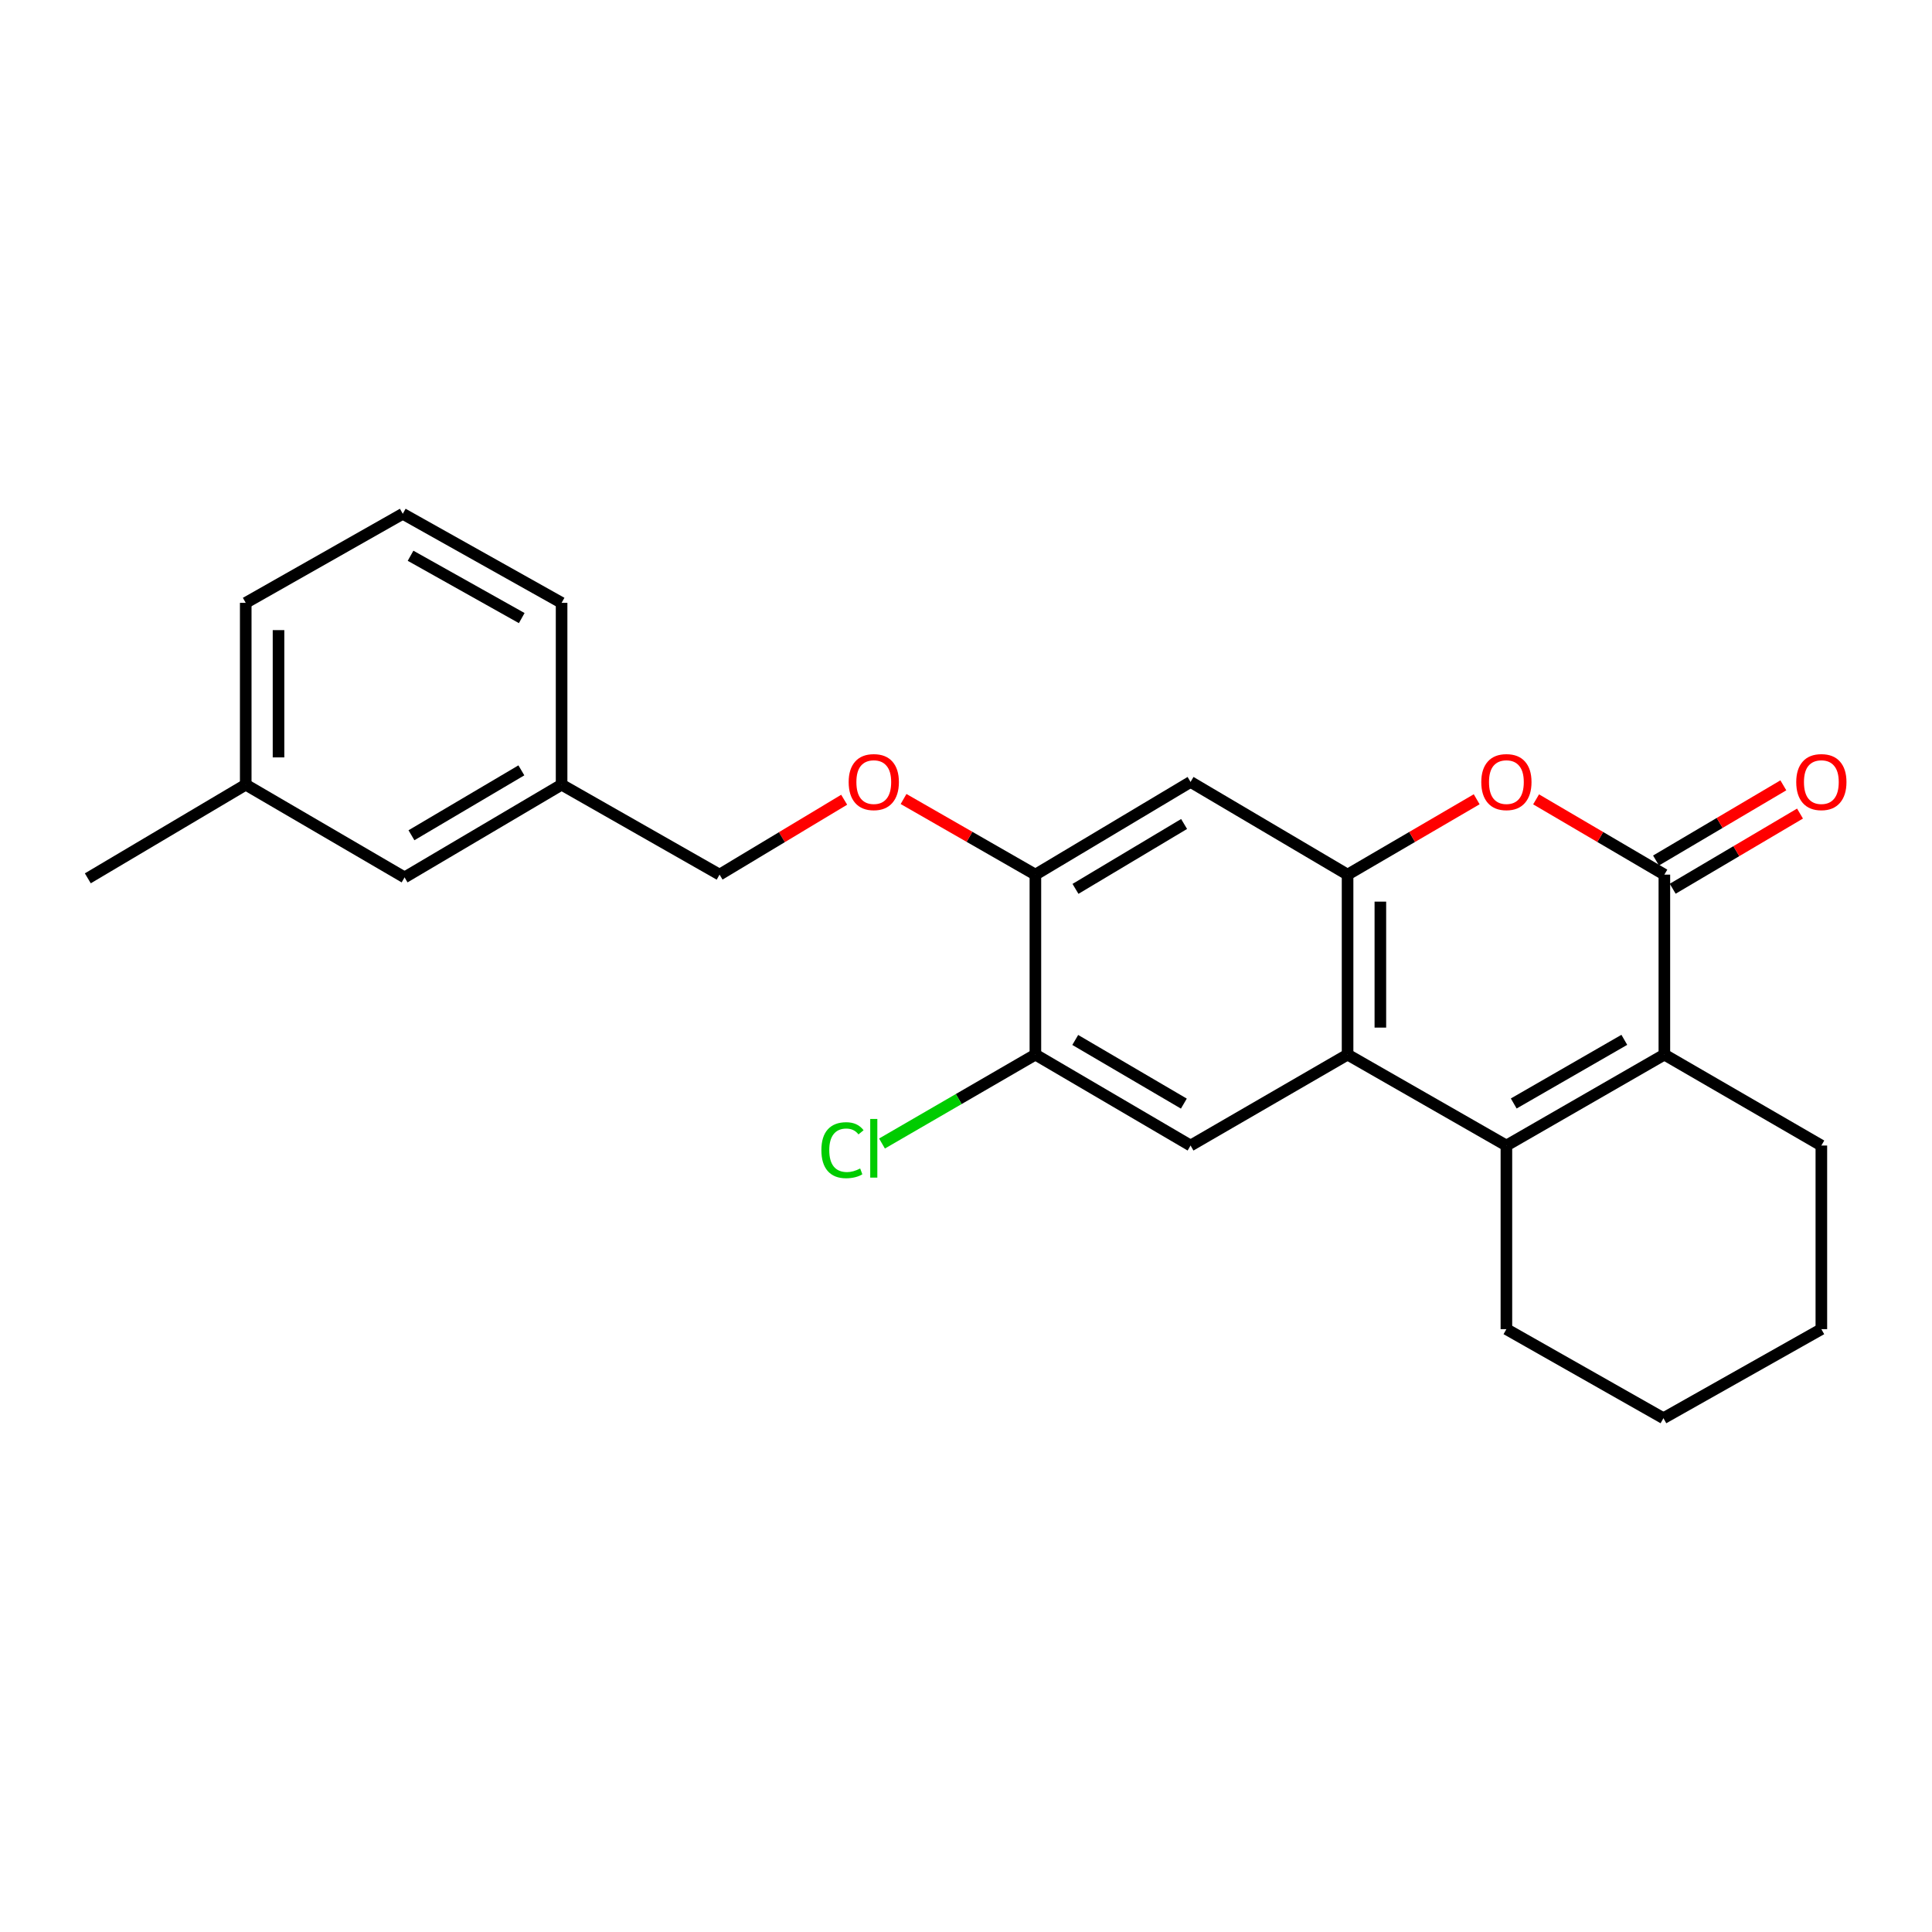 <?xml version='1.0' encoding='iso-8859-1'?>
<svg version='1.1' baseProfile='full'
              xmlns='http://www.w3.org/2000/svg'
                      xmlns:rdkit='http://www.rdkit.org/xml'
                      xmlns:xlink='http://www.w3.org/1999/xlink'
                  xml:space='preserve'
width='1000px' height='1000px' viewBox='0 0 1000 1000'>
<!-- END OF HEADER -->
<rect style='opacity:1.0;fill:#FFFFFF;stroke:none' width='1000' height='1000' x='0' y='0'> </rect>
<path class='bond-1' d='M 779.71,592.928 L 697.503,545.86' style='fill:none;fill-rule:evenodd;stroke:#000000;stroke-width:6px;stroke-linecap:butt;stroke-linejoin:miter;stroke-opacity:1' />
<path class='bond-2' d='M 779.71,592.928 L 861.474,545.86' style='fill:none;fill-rule:evenodd;stroke:#000000;stroke-width:6px;stroke-linecap:butt;stroke-linejoin:miter;stroke-opacity:1' />
<path class='bond-2' d='M 783.508,571.159 L 840.743,538.212' style='fill:none;fill-rule:evenodd;stroke:#000000;stroke-width:6px;stroke-linecap:butt;stroke-linejoin:miter;stroke-opacity:1' />
<path class='bond-13' d='M 779.71,592.928 L 779.71,687.967' style='fill:none;fill-rule:evenodd;stroke:#000000;stroke-width:6px;stroke-linecap:butt;stroke-linejoin:miter;stroke-opacity:1' />
<path class='bond-0' d='M 861.474,452.707 L 861.474,545.86' style='fill:none;fill-rule:evenodd;stroke:#000000;stroke-width:6px;stroke-linecap:butt;stroke-linejoin:miter;stroke-opacity:1' />
<path class='bond-4' d='M 861.474,452.707 L 828.277,433.225' style='fill:none;fill-rule:evenodd;stroke:#000000;stroke-width:6px;stroke-linecap:butt;stroke-linejoin:miter;stroke-opacity:1' />
<path class='bond-4' d='M 828.277,433.225 L 795.08,413.744' style='fill:none;fill-rule:evenodd;stroke:#FF0000;stroke-width:6px;stroke-linecap:butt;stroke-linejoin:miter;stroke-opacity:1' />
<path class='bond-9' d='M 865.789,460.013 L 898.737,440.557' style='fill:none;fill-rule:evenodd;stroke:#000000;stroke-width:6px;stroke-linecap:butt;stroke-linejoin:miter;stroke-opacity:1' />
<path class='bond-9' d='M 898.737,440.557 L 931.685,421.101' style='fill:none;fill-rule:evenodd;stroke:#FF0000;stroke-width:6px;stroke-linecap:butt;stroke-linejoin:miter;stroke-opacity:1' />
<path class='bond-9' d='M 857.16,445.4 L 890.107,425.944' style='fill:none;fill-rule:evenodd;stroke:#000000;stroke-width:6px;stroke-linecap:butt;stroke-linejoin:miter;stroke-opacity:1' />
<path class='bond-9' d='M 890.107,425.944 L 923.055,406.488' style='fill:none;fill-rule:evenodd;stroke:#FF0000;stroke-width:6px;stroke-linecap:butt;stroke-linejoin:miter;stroke-opacity:1' />
<path class='bond-3' d='M 697.503,545.86 L 697.503,452.707' style='fill:none;fill-rule:evenodd;stroke:#000000;stroke-width:6px;stroke-linecap:butt;stroke-linejoin:miter;stroke-opacity:1' />
<path class='bond-3' d='M 714.474,531.887 L 714.474,466.68' style='fill:none;fill-rule:evenodd;stroke:#000000;stroke-width:6px;stroke-linecap:butt;stroke-linejoin:miter;stroke-opacity:1' />
<path class='bond-5' d='M 697.503,545.86 L 616.229,592.928' style='fill:none;fill-rule:evenodd;stroke:#000000;stroke-width:6px;stroke-linecap:butt;stroke-linejoin:miter;stroke-opacity:1' />
<path class='bond-16' d='M 861.474,545.86 L 942.729,592.928' style='fill:none;fill-rule:evenodd;stroke:#000000;stroke-width:6px;stroke-linecap:butt;stroke-linejoin:miter;stroke-opacity:1' />
<path class='bond-6' d='M 697.503,452.707 L 616.229,404.725' style='fill:none;fill-rule:evenodd;stroke:#000000;stroke-width:6px;stroke-linecap:butt;stroke-linejoin:miter;stroke-opacity:1' />
<path class='bond-25' d='M 697.503,452.707 L 730.917,433.204' style='fill:none;fill-rule:evenodd;stroke:#000000;stroke-width:6px;stroke-linecap:butt;stroke-linejoin:miter;stroke-opacity:1' />
<path class='bond-25' d='M 730.917,433.204 L 764.33,413.701' style='fill:none;fill-rule:evenodd;stroke:#FF0000;stroke-width:6px;stroke-linecap:butt;stroke-linejoin:miter;stroke-opacity:1' />
<path class='bond-8' d='M 616.229,592.928 L 535.917,545.86' style='fill:none;fill-rule:evenodd;stroke:#000000;stroke-width:6px;stroke-linecap:butt;stroke-linejoin:miter;stroke-opacity:1' />
<path class='bond-8' d='M 612.763,571.225 L 556.545,538.278' style='fill:none;fill-rule:evenodd;stroke:#000000;stroke-width:6px;stroke-linecap:butt;stroke-linejoin:miter;stroke-opacity:1' />
<path class='bond-26' d='M 616.229,404.725 L 535.917,452.707' style='fill:none;fill-rule:evenodd;stroke:#000000;stroke-width:6px;stroke-linecap:butt;stroke-linejoin:miter;stroke-opacity:1' />
<path class='bond-26' d='M 612.886,426.491 L 556.668,460.079' style='fill:none;fill-rule:evenodd;stroke:#000000;stroke-width:6px;stroke-linecap:butt;stroke-linejoin:miter;stroke-opacity:1' />
<path class='bond-7' d='M 535.917,452.707 L 535.917,545.86' style='fill:none;fill-rule:evenodd;stroke:#000000;stroke-width:6px;stroke-linecap:butt;stroke-linejoin:miter;stroke-opacity:1' />
<path class='bond-10' d='M 535.917,452.707 L 501.797,433.136' style='fill:none;fill-rule:evenodd;stroke:#000000;stroke-width:6px;stroke-linecap:butt;stroke-linejoin:miter;stroke-opacity:1' />
<path class='bond-10' d='M 501.797,433.136 L 467.678,413.564' style='fill:none;fill-rule:evenodd;stroke:#FF0000;stroke-width:6px;stroke-linecap:butt;stroke-linejoin:miter;stroke-opacity:1' />
<path class='bond-11' d='M 535.917,545.86 L 496.221,568.872' style='fill:none;fill-rule:evenodd;stroke:#000000;stroke-width:6px;stroke-linecap:butt;stroke-linejoin:miter;stroke-opacity:1' />
<path class='bond-11' d='M 496.221,568.872 L 456.524,591.883' style='fill:none;fill-rule:evenodd;stroke:#00CC00;stroke-width:6px;stroke-linecap:butt;stroke-linejoin:miter;stroke-opacity:1' />
<path class='bond-12' d='M 436.939,413.939 L 404.692,433.323' style='fill:none;fill-rule:evenodd;stroke:#FF0000;stroke-width:6px;stroke-linecap:butt;stroke-linejoin:miter;stroke-opacity:1' />
<path class='bond-12' d='M 404.692,433.323 L 372.445,452.707' style='fill:none;fill-rule:evenodd;stroke:#000000;stroke-width:6px;stroke-linecap:butt;stroke-linejoin:miter;stroke-opacity:1' />
<path class='bond-15' d='M 372.445,452.707 L 290.681,406.148' style='fill:none;fill-rule:evenodd;stroke:#000000;stroke-width:6px;stroke-linecap:butt;stroke-linejoin:miter;stroke-opacity:1' />
<path class='bond-22' d='M 779.71,687.967 L 860.993,734.063' style='fill:none;fill-rule:evenodd;stroke:#000000;stroke-width:6px;stroke-linecap:butt;stroke-linejoin:miter;stroke-opacity:1' />
<path class='bond-14' d='M 209.407,454.14 L 290.681,406.148' style='fill:none;fill-rule:evenodd;stroke:#000000;stroke-width:6px;stroke-linecap:butt;stroke-linejoin:miter;stroke-opacity:1' />
<path class='bond-14' d='M 212.969,432.327 L 269.861,398.733' style='fill:none;fill-rule:evenodd;stroke:#000000;stroke-width:6px;stroke-linecap:butt;stroke-linejoin:miter;stroke-opacity:1' />
<path class='bond-17' d='M 209.407,454.14 L 127.19,406.148' style='fill:none;fill-rule:evenodd;stroke:#000000;stroke-width:6px;stroke-linecap:butt;stroke-linejoin:miter;stroke-opacity:1' />
<path class='bond-19' d='M 290.681,406.148 L 290.681,312.033' style='fill:none;fill-rule:evenodd;stroke:#000000;stroke-width:6px;stroke-linecap:butt;stroke-linejoin:miter;stroke-opacity:1' />
<path class='bond-24' d='M 942.729,592.928 L 942.729,687.967' style='fill:none;fill-rule:evenodd;stroke:#000000;stroke-width:6px;stroke-linecap:butt;stroke-linejoin:miter;stroke-opacity:1' />
<path class='bond-21' d='M 127.19,406.148 L 45.455,454.621' style='fill:none;fill-rule:evenodd;stroke:#000000;stroke-width:6px;stroke-linecap:butt;stroke-linejoin:miter;stroke-opacity:1' />
<path class='bond-27' d='M 127.19,406.148 L 127.19,312.033' style='fill:none;fill-rule:evenodd;stroke:#000000;stroke-width:6px;stroke-linecap:butt;stroke-linejoin:miter;stroke-opacity:1' />
<path class='bond-27' d='M 144.162,392.031 L 144.162,326.15' style='fill:none;fill-rule:evenodd;stroke:#000000;stroke-width:6px;stroke-linecap:butt;stroke-linejoin:miter;stroke-opacity:1' />
<path class='bond-18' d='M 208.474,265.937 L 290.681,312.033' style='fill:none;fill-rule:evenodd;stroke:#000000;stroke-width:6px;stroke-linecap:butt;stroke-linejoin:miter;stroke-opacity:1' />
<path class='bond-18' d='M 212.504,287.654 L 270.049,319.922' style='fill:none;fill-rule:evenodd;stroke:#000000;stroke-width:6px;stroke-linecap:butt;stroke-linejoin:miter;stroke-opacity:1' />
<path class='bond-20' d='M 208.474,265.937 L 127.19,312.033' style='fill:none;fill-rule:evenodd;stroke:#000000;stroke-width:6px;stroke-linecap:butt;stroke-linejoin:miter;stroke-opacity:1' />
<path class='bond-23' d='M 860.993,734.063 L 942.729,687.967' style='fill:none;fill-rule:evenodd;stroke:#000000;stroke-width:6px;stroke-linecap:butt;stroke-linejoin:miter;stroke-opacity:1' />
<path  class='atom-5' d='M 766.71 404.805
Q 766.71 398.005, 770.07 394.205
Q 773.43 390.405, 779.71 390.405
Q 785.99 390.405, 789.35 394.205
Q 792.71 398.005, 792.71 404.805
Q 792.71 411.685, 789.31 415.605
Q 785.91 419.485, 779.71 419.485
Q 773.47 419.485, 770.07 415.605
Q 766.71 411.725, 766.71 404.805
M 779.71 416.285
Q 784.03 416.285, 786.35 413.405
Q 788.71 410.485, 788.71 404.805
Q 788.71 399.245, 786.35 396.445
Q 784.03 393.605, 779.71 393.605
Q 775.39 393.605, 773.03 396.405
Q 770.71 399.205, 770.71 404.805
Q 770.71 410.525, 773.03 413.405
Q 775.39 416.285, 779.71 416.285
' fill='#FF0000'/>
<path  class='atom-10' d='M 929.729 404.805
Q 929.729 398.005, 933.089 394.205
Q 936.449 390.405, 942.729 390.405
Q 949.009 390.405, 952.369 394.205
Q 955.729 398.005, 955.729 404.805
Q 955.729 411.685, 952.329 415.605
Q 948.929 419.485, 942.729 419.485
Q 936.489 419.485, 933.089 415.605
Q 929.729 411.725, 929.729 404.805
M 942.729 416.285
Q 947.049 416.285, 949.369 413.405
Q 951.729 410.485, 951.729 404.805
Q 951.729 399.245, 949.369 396.445
Q 947.049 393.605, 942.729 393.605
Q 938.409 393.605, 936.049 396.405
Q 933.729 399.205, 933.729 404.805
Q 933.729 410.525, 936.049 413.405
Q 938.409 416.285, 942.729 416.285
' fill='#FF0000'/>
<path  class='atom-11' d='M 439.267 404.805
Q 439.267 398.005, 442.627 394.205
Q 445.987 390.405, 452.267 390.405
Q 458.547 390.405, 461.907 394.205
Q 465.267 398.005, 465.267 404.805
Q 465.267 411.685, 461.867 415.605
Q 458.467 419.485, 452.267 419.485
Q 446.027 419.485, 442.627 415.605
Q 439.267 411.725, 439.267 404.805
M 452.267 416.285
Q 456.587 416.285, 458.907 413.405
Q 461.267 410.485, 461.267 404.805
Q 461.267 399.245, 458.907 396.445
Q 456.587 393.605, 452.267 393.605
Q 447.947 393.605, 445.587 396.405
Q 443.267 399.205, 443.267 404.805
Q 443.267 410.525, 445.587 413.405
Q 447.947 416.285, 452.267 416.285
' fill='#FF0000'/>
<path  class='atom-12' d='M 425.147 595.331
Q 425.147 588.291, 428.427 584.611
Q 431.747 580.891, 438.027 580.891
Q 443.867 580.891, 446.987 585.011
L 444.347 587.171
Q 442.067 584.171, 438.027 584.171
Q 433.747 584.171, 431.467 587.051
Q 429.227 589.891, 429.227 595.331
Q 429.227 600.931, 431.547 603.811
Q 433.907 606.691, 438.467 606.691
Q 441.587 606.691, 445.227 604.811
L 446.347 607.811
Q 444.867 608.771, 442.627 609.331
Q 440.387 609.891, 437.907 609.891
Q 431.747 609.891, 428.427 606.131
Q 425.147 602.371, 425.147 595.331
' fill='#00CC00'/>
<path  class='atom-12' d='M 450.427 579.171
L 454.107 579.171
L 454.107 609.531
L 450.427 609.531
L 450.427 579.171
' fill='#00CC00'/>
</svg>
